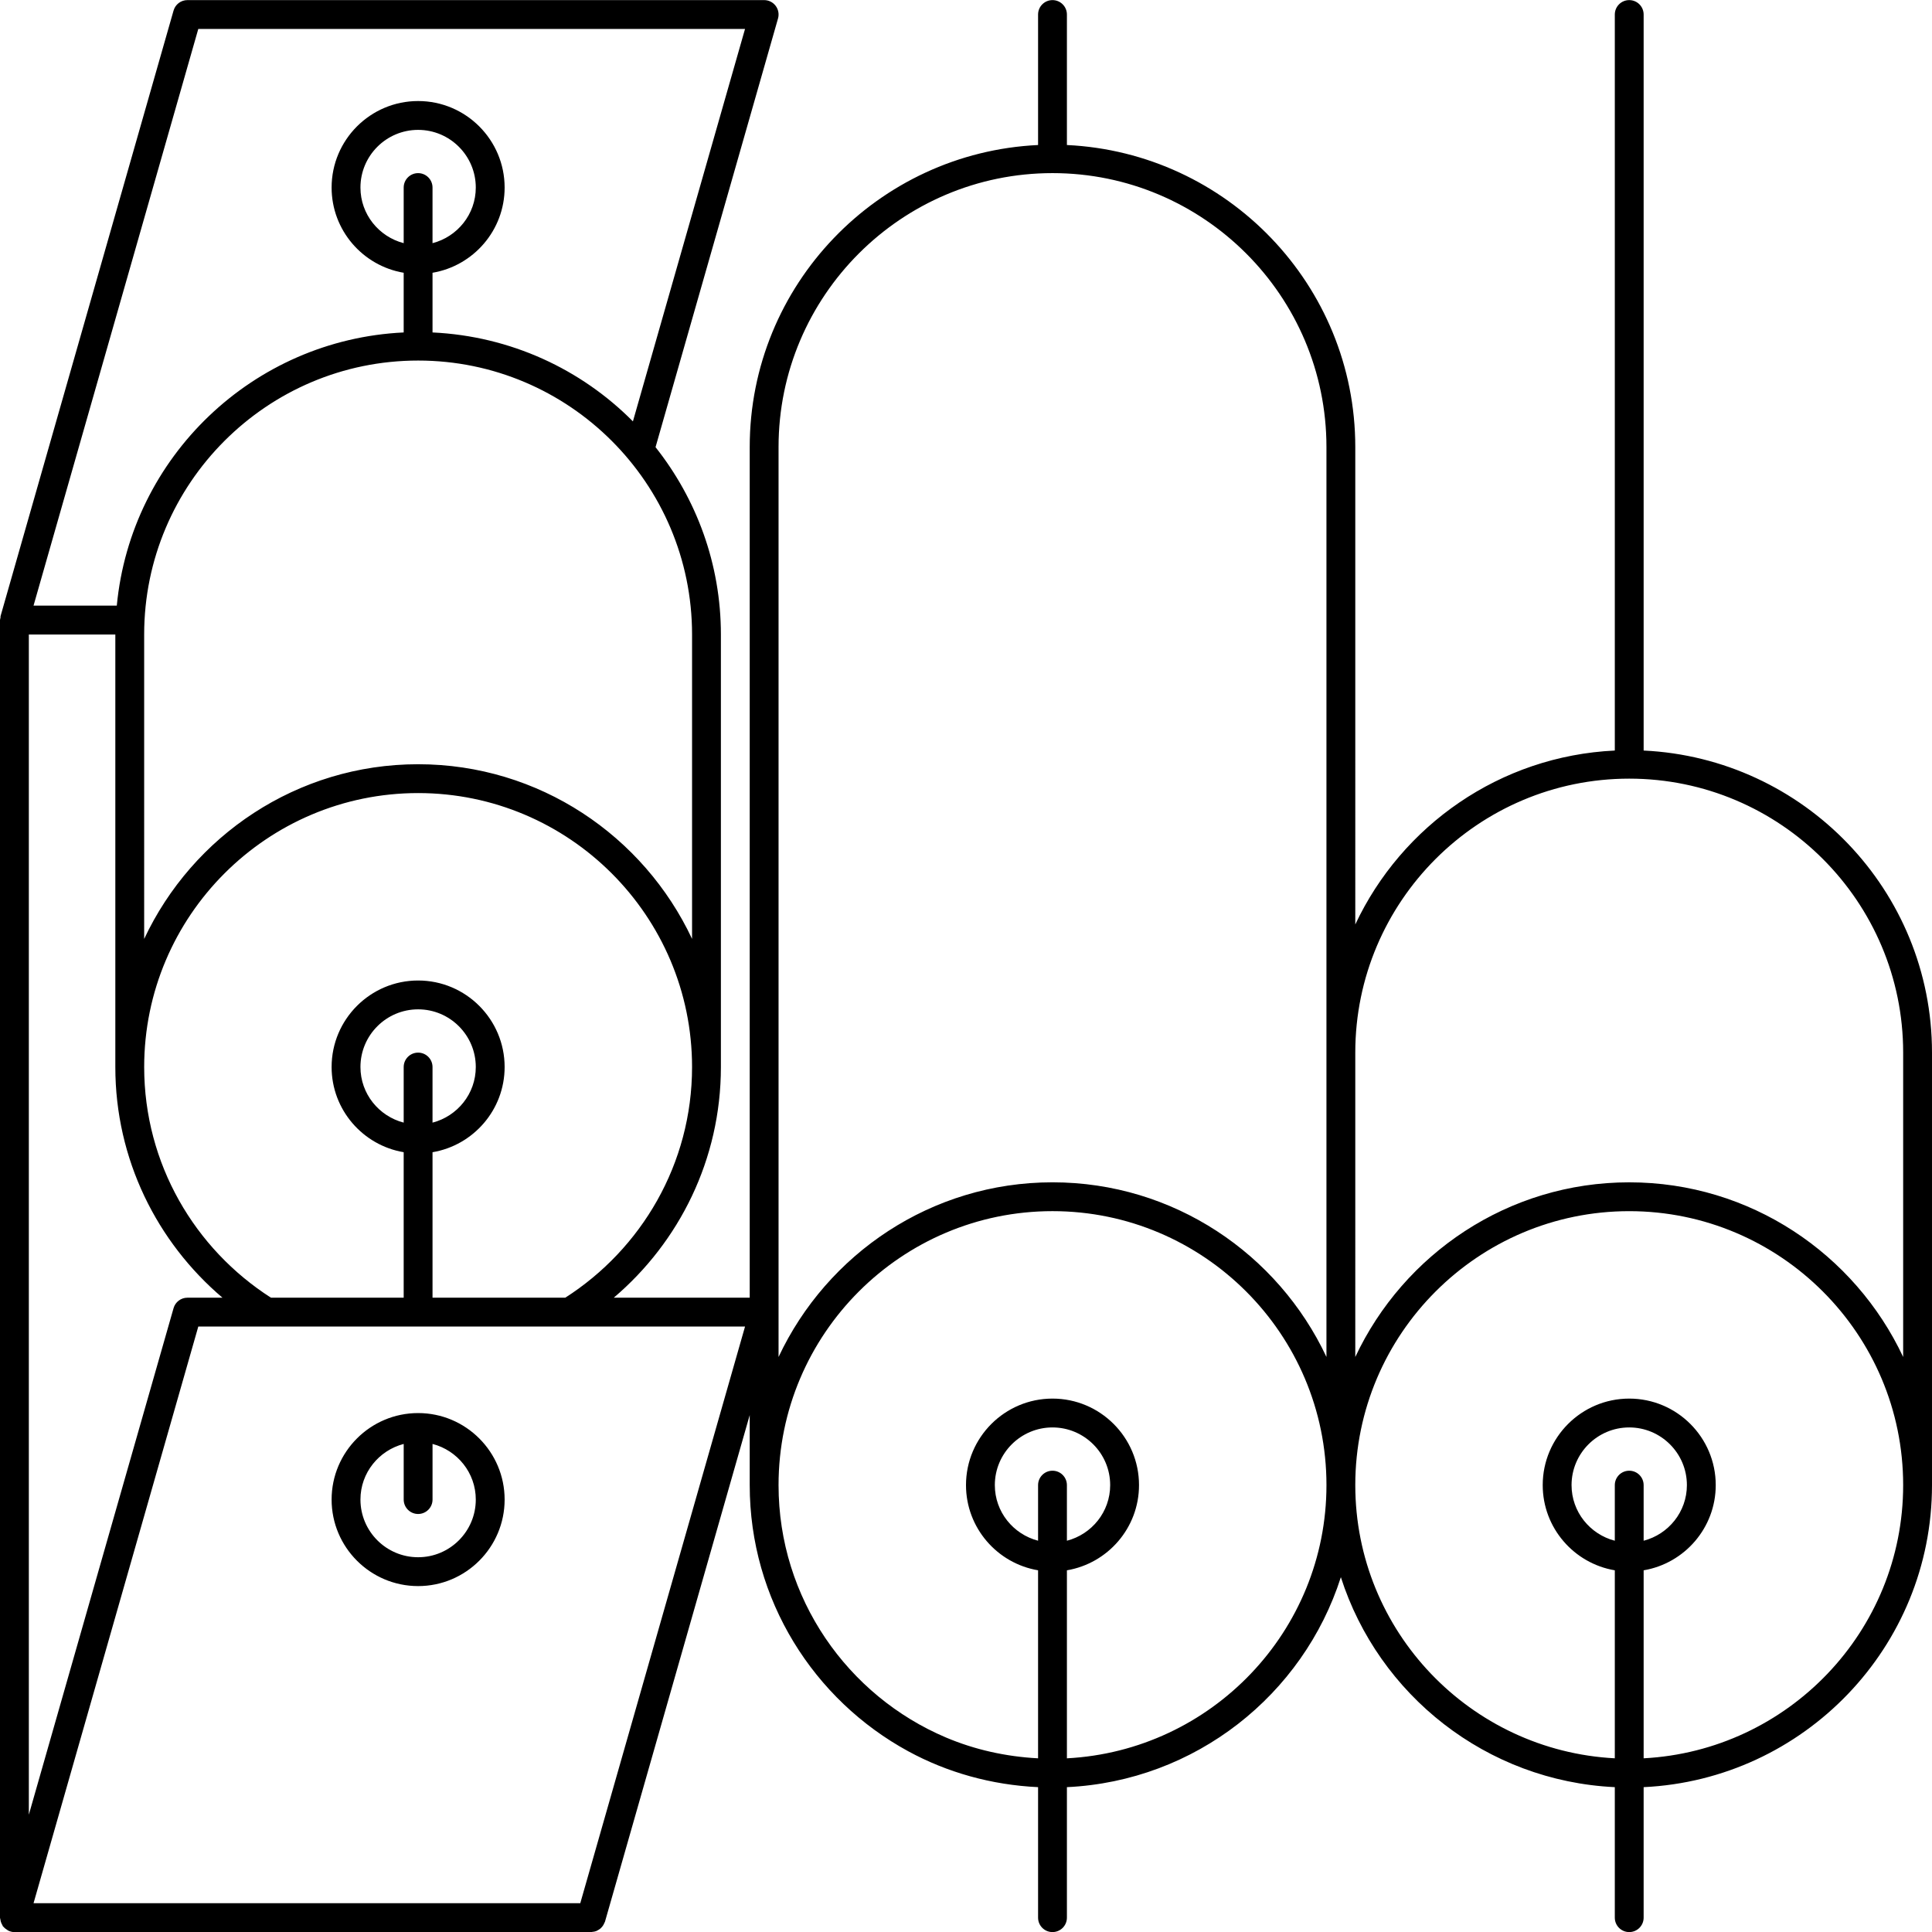 <?xml version="1.0" encoding="utf-8"?>
<!-- Generator: Adobe Illustrator 14.0.0, SVG Export Plug-In . SVG Version: 6.00 Build 43363)  -->
<!DOCTYPE svg PUBLIC "-//W3C//DTD SVG 1.1//EN" "http://www.w3.org/Graphics/SVG/1.1/DTD/svg11.dtd">
<svg version="1.1" id="Layer_1" xmlns="http://www.w3.org/2000/svg" xmlns:xlink="http://www.w3.org/1999/xlink" x="0px" y="0px"
	 width="134px" height="134px" viewBox="0 0 134 134" enable-background="new 0 0 134 134" xml:space="preserve">
<path d="M114,52.056V1.007c0-0.552-0.447-1-1-1s-1,0.448-1,1v51.049c-7.971,0.378-14.779,5.207-18,12.063V31.005
	c0-11.241-8.887-20.421-20.001-20.947V1.007c0-0.552-0.447-1-1-1s-1,0.448-1,1v9.051c-11.113,0.527-19.999,9.707-20,20.947v59.001
	H42.57C47.108,86.15,50,80.414,50,74.007v-30c0-4.906-1.704-9.414-4.533-12.992l8.495-29.733c0.086-0.302,0.026-0.626-0.163-0.877
	S53.314,0.007,53,0.007H12.999c-0.446,0-0.839,0.296-0.961,0.725L0.039,42.73c-0.011,0.038,0.001,0.076-0.005,0.114
	C0.023,42.899,0,42.95,0,43.008v89.999c0,0.036,0.017,0.066,0.021,0.102c0.006,0.056,0.017,0.106,0.032,0.16
	c0.026,0.094,0.063,0.178,0.114,0.258c0.016,0.025,0.017,0.056,0.035,0.08c0.011,0.015,0.03,0.021,0.042,0.035
	c0.071,0.085,0.157,0.152,0.253,0.21c0.027,0.017,0.049,0.039,0.077,0.052c0.13,0.063,0.272,0.104,0.426,0.104h40.001
	c0.028,0,0.052-0.014,0.079-0.016c0.094-0.008,0.185-0.022,0.27-0.055c0.048-0.019,0.088-0.046,0.133-0.07
	c0.06-0.033,0.116-0.068,0.168-0.113c0.039-0.034,0.072-0.07,0.105-0.11c0.044-0.052,0.081-0.107,0.114-0.169
	c0.024-0.044,0.047-0.087,0.064-0.136c0.008-0.021,0.022-0.038,0.028-0.06l10.037-35.13v4.856c0,7.961,4.453,14.901,10.999,18.462
	c2.697,1.467,5.758,2.333,9.001,2.487v9.052c0,0.553,0.447,1,1,1s1-0.447,1-1v-9.052c8.913-0.422,16.389-6.402,19.001-14.563
	c2.612,8.159,10.088,14.14,19,14.563v9.052c0,0.553,0.447,1,1,1s1-0.447,1-1v-9.052c11.113-0.527,20-9.708,20-20.949v-30
	C134,61.763,125.113,52.583,114,52.056z M39.206,90.006h-9.207v-10.09C32.833,79.438,35,76.974,35,74.006c0-3.309-2.691-6-6-6
	s-6,2.691-6,6c0,2.967,2.167,5.431,4.999,5.909v10.091h-9.205c-5.279-3.379-8.794-9.281-8.794-16c0-10.477,8.523-19,19-19
	s19,8.523,19,19C48,80.725,44.484,86.627,39.206,90.006z M28.999,73.008c-0.552,0-1,0.447-1,1v3.855
	C26.279,77.416,25,75.864,25,74.006c0-2.206,1.794-4,4-4s4,1.794,4,4c0,1.859-1.28,3.411-3.001,3.858v-3.856
	C29.999,73.455,29.551,73.008,28.999,73.008z M48,44.007V65.12c-3.355-7.144-10.599-12.114-19-12.114
	c-8.402,0-15.646,4.971-19.001,12.116V44.007c0-10.477,8.524-19,19.001-19C39.477,25.007,48,33.53,48,44.007z M28.999,12.008
	c-0.552,0-1,0.448-1,1v3.857c-1.72-0.447-2.999-2-2.999-3.857c0-2.206,1.794-4,4-4s4,1.794,4,4c0,1.858-1.28,3.412-3.001,3.858
	v-3.858C29.999,12.456,29.551,12.008,28.999,12.008z M13.753,2.007h37.921l-7.776,27.219c-3.586-3.615-8.479-5.911-13.899-6.168
	v-4.14C32.833,18.44,35,15.976,35,13.008c0-3.309-2.691-6-6-6s-6,2.691-6,6c0,2.967,2.167,5.431,4.999,5.91v4.14
	C17.553,23.554,9.081,31.691,8.101,42.005H2.326L13.753,2.007z M2,44.008h5.999v29.999c0,6.407,2.893,12.144,7.431,15.999h-2.431
	c-0.446,0-0.839,0.296-0.961,0.726L2,125.864V44.008z M40.247,132.004H2.326l11.428-39.998h37.921L40.247,132.004z M53.999,31.005
	C54,20.529,62.524,12.007,73,12.007c10.477,0,19,8.522,19,18.998v63.111c-3.355-7.144-10.6-12.113-19-12.113
	c-8.401,0-15.646,4.971-19.001,12.115V31.005z M72.999,102.006c-0.553,0-1,0.447-1,1v3.855c-1.72-0.447-2.999-1.999-2.999-3.857
	c0-2.206,1.794-4,4-4s4,1.794,4,4c0,1.859-1.28,3.411-3.001,3.858v-3.856C73.999,102.453,73.552,102.006,72.999,102.006z
	 M73.999,121.954v-13.04c2.834-0.479,5.001-2.942,5.001-5.91c0-3.309-2.691-6-6-6s-6,2.691-6,6c0,2.967,2.166,5.431,4.999,5.909
	v13.041c-2.253-0.118-4.408-0.606-6.388-1.444c-6.817-2.889-11.612-9.647-11.612-17.506c0-10.478,8.524-19.001,19.001-19.001
	c10.478,0,19.001,8.523,19.001,19.001C92.001,113.145,84.011,121.43,73.999,121.954z M113,102.006c-0.553,0-1,0.447-1,1v3.856
	c-1.721-0.447-3-2-3-3.858c0-2.206,1.794-4,4-4s4,1.794,4,4c0,1.858-1.279,3.411-3,3.858v-3.856
	C114,102.453,113.553,102.006,113,102.006z M114,121.953v-13.039c2.833-0.479,5-2.943,5-5.91c0-3.309-2.691-6-6-6s-6,2.691-6,6
	c0,2.967,2.167,5.432,5,5.91v13.039c-10.008-0.524-17.994-8.805-18-18.939c0-0.003,0.001-0.007,0.001-0.01S94,102.997,94,102.994
	c0.006-10.472,8.526-18.99,19-18.99c10.477,0,19,8.523,19,19C132,113.143,124.011,121.429,114,121.953z M132,94.118
	c-3.355-7.144-10.6-12.114-19-12.114s-15.645,4.971-19,12.114V73.005c0-10.477,8.523-19,19-19s19,8.523,19,19V94.118z M29,110.008
	c3.309,0,6-2.691,6-6s-2.691-6-6-6s-6,2.691-6,6S25.691,110.008,29,110.008z M28,100.149v3.858c0,0.553,0.448,1,1,1s1-0.447,1-1
	v-3.858c1.72,0.447,3,2,3,3.858c0,2.206-1.794,4-4,4s-4-1.794-4-4C25,102.149,26.28,100.597,28,100.149z"/>
</svg>
